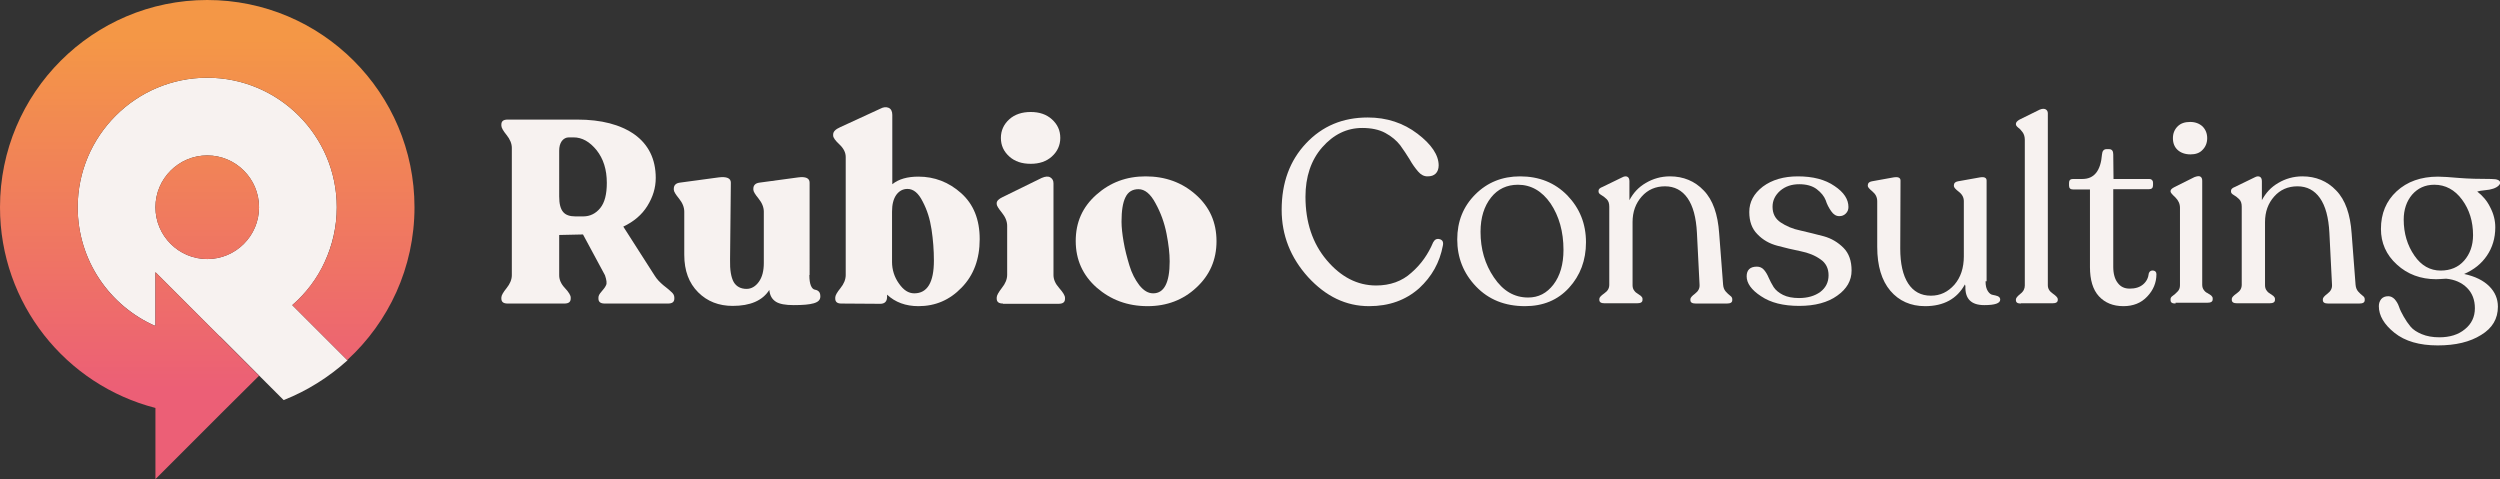<?xml version="1.0" encoding="utf-8"?>
<!-- Generator: Adobe Illustrator 22.1.0, SVG Export Plug-In . SVG Version: 6.00 Build 0)  -->
<svg version="1.1" id="Laag_1" xmlns="http://www.w3.org/2000/svg" xmlns:xlink="http://www.w3.org/1999/xlink" x="0px" y="0px"
	 viewBox="0 0 955.4 183.1" style="enable-background:new 0 0 955.4 183.1;" xml:space="preserve">
<rect x="0" y="0" width="955.4" height="183.1" fill="#333333" stroke="none"/>
<style type="text/css">
	.st0{fill:#F7F2F0;}
	.st1{fill:url(#SVGID_1_);}
	.st2{fill:url(#SVGID_2_);}
</style>
<g>
	<path class="st0" d="M250.1,105.2c0.9,1.5,2.1,2.7,3.4,3.8c1.4,1.1,2.4,1.9,3.1,2.6c0.7,0.6,1.1,1.3,1.1,2.1v0.4
		c0,1.3-0.8,1.9-2.4,1.9h-24.2c-1.6,0-2.4-0.6-2.4-1.9v-0.4c0-0.7,0.4-1.4,1.2-2.3s1.4-1.7,1.7-2.4c0.4-0.7,0.2-2-0.4-3.8l-8.4-15.6
		l-9.1,0.2v15.4c0,1.7,0.7,3.3,2.2,4.9c1.5,1.6,2.2,2.8,2.2,3.6v0.4c0,1.3-0.8,1.9-2.4,1.9H194c-1.6,0-2.4-0.6-2.4-1.9v-0.4
		c0-0.8,0.7-2,2-3.6c1.3-1.6,2-3.3,2-4.9V56.5c0-1.6-0.7-3.3-2-4.9c-1.3-1.6-2-2.8-2-3.6v-0.4c0-1.3,0.8-1.9,2.4-1.9h26.6
		c9.2,0,16.5,1.9,21.9,5.7c5.3,3.8,8.1,9.4,8.1,16.6c0,3.8-1.1,7.3-3.2,10.7c-2.1,3.4-5.2,6-9.2,7.9L250.1,105.2z M213.7,75.1
		c0,2.8,0.5,4.7,1.5,5.9c1,1.2,2.6,1.7,4.7,1.7h3c2.6,0,4.8-1.1,6.5-3.2c1.7-2.1,2.5-5.3,2.5-9.6c0-5.1-1.3-9.2-3.9-12.5
		c-2.6-3.2-5.5-4.9-8.8-4.9h-1.8c-1.1,0-2,0.5-2.7,1.4c-0.7,1-1,2.2-1,3.7V75.1z"/>
	<path class="st0" d="M309.3,105.1c0,1.8,0.2,3.1,0.6,4.1c0.4,0.9,0.9,1.4,1.5,1.5c0.6,0.1,1.1,0.3,1.5,0.7c0.4,0.4,0.6,1,0.6,1.9
		c0,1.3-0.8,2.1-2.5,2.6c-1.7,0.5-4.2,0.7-7.7,0.7c-3.1,0-5.4-0.4-6.8-1.3c-1.4-0.9-2.3-2.3-2.5-4.5c-2.6,4.1-7.3,6.1-14,6.1
		c-5.3,0-9.7-1.7-13.2-5.2c-3.5-3.5-5.3-8.2-5.3-14.3V80.9c0-1.7-0.7-3.4-2-5c-1.3-1.6-2-2.7-2-3.4v-0.4c0-1.3,0.8-2.1,2.3-2.3
		l14.8-2c3.1-0.4,4.7,0.3,4.7,2L279,99.2c-0.1,4,0.4,6.8,1.4,8.6c1,1.7,2.7,2.6,4.9,2.6c1.8,0,3.4-0.9,4.7-2.7
		c1.3-1.8,1.9-4.2,1.9-7.2V80.9c0-1.7-0.7-3.4-2-5c-1.3-1.6-2-2.7-2-3.4v-0.4c0-1.3,0.8-2.1,2.3-2.3l14.8-2c2.9-0.4,4.4,0.3,4.4,2
		V105.1z"/>
	<path class="st0" d="M351,67.5c6.1,0,11.6,2.1,16.3,6.3c4.7,4.2,7.1,10,7.1,17.6c0,7.6-2.3,13.8-6.9,18.5
		c-4.6,4.8-10.1,7.1-16.5,7.1c-4.9,0-8.9-1.5-12-4.4v0.9c0,1.7-0.9,2.6-2.6,2.6l-14.9-0.1c-1.5,0-2.3-0.6-2.3-1.9v-0.4
		c0-0.8,0.7-2,2-3.6c1.3-1.6,2-3.3,2-5V60c0-1.7-0.8-3.3-2.4-4.8c-1.6-1.5-2.4-2.6-2.4-3.4v-0.4c0-1.1,0.9-2,2.7-2.8l15.2-7
		c1.3-0.7,2.3-0.8,3.3-0.4c0.9,0.4,1.4,1.3,1.4,2.7v26.5C343.5,68.4,346.8,67.5,351,67.5z M349.4,112.1c5,0,7.5-4.2,7.5-12.5
		c0-4-0.3-7.9-0.9-11.9c-0.6-4-1.7-7.5-3.4-10.7c-1.6-3.2-3.5-4.8-5.8-4.8c-1.8,0-3.2,0.8-4.3,2.3c-1.1,1.6-1.6,3.7-1.6,6.4v19.2
		c0,3,0.9,5.8,2.6,8.2C345.3,110.9,347.2,112.1,349.4,112.1z"/>
	<path class="st0" d="M383.3,116c-1.6,0-2.4-0.6-2.4-1.9v-0.4c0-0.8,0.7-2,2-3.7c1.3-1.6,2-3.3,2-5V86.3c0-1.7-0.7-3.4-2-5
		c-1.3-1.6-2-2.7-2-3.3v-0.4c0-0.8,0.8-1.6,2.3-2.3l14.9-7.3c1.4-0.6,2.5-0.7,3.3-0.2c0.8,0.5,1.2,1.2,1.2,2.3v35
		c0,1.7,0.7,3.3,2.2,5c1.5,1.7,2.2,2.9,2.2,3.7v0.4c0,1.3-0.8,1.9-2.5,1.9H383.3z M393.9,62.6c-3.4,0-6.1-0.9-8.2-2.8
		c-2.1-1.9-3.2-4.2-3.2-7.1c0-2.8,1.1-5.2,3.2-7.1c2.1-1.9,4.9-2.8,8.2-2.8c3.3,0,6,0.9,8.1,2.8c2.1,1.9,3.2,4.2,3.2,7.1
		c0,2.8-1.1,5.2-3.2,7.1C399.9,61.7,397.2,62.6,393.9,62.6z"/>
	<path class="st0" d="M438.6,117c-7.7,0-14.1-2.4-19.5-7.1c-5.3-4.7-8-10.6-8-17.8s2.6-13,7.9-17.7c5.3-4.7,11.5-7,18.8-7
		c7.5,0,13.9,2.3,19.2,7c5.3,4.7,7.9,10.6,7.9,17.8c0,7.1-2.6,13-7.7,17.7C452.2,114.6,445.9,117,438.6,117z M440.7,112.1
		c4.2,0,6.3-4.1,6.3-12.2c0-3-0.4-6.5-1.2-10.6c-0.8-4.1-2.2-8-4.2-11.6c-1.9-3.6-4.1-5.4-6.5-5.4c-2.3,0-4,1-5,3.1
		c-1,2-1.5,5.1-1.5,9.3c0,2.2,0.3,4.8,0.8,7.7c0.5,3,1.3,6,2.2,9c0.9,3,2.2,5.5,3.8,7.6C437.1,111.1,438.8,112.1,440.7,112.1z"/>
	<path class="st0" d="M523.2,117c-8.8,0-16.5-3.7-23.3-11.1c-6.7-7.4-10.1-16-10.1-25.7c0-10.4,3.1-18.8,9.3-25.4
		c6.2-6.6,14-9.9,23.6-9.9c7.3,0,13.6,2.1,19,6.2c5.4,4.1,8.1,8.2,8.1,12.1c0,1.3-0.4,2.4-1.1,3.1c-0.8,0.8-1.8,1.1-3.2,1.1
		c-1.3,0-2.5-0.6-3.6-1.9c-1.1-1.3-2.2-2.8-3.2-4.6c-1.1-1.8-2.3-3.6-3.6-5.4c-1.4-1.8-3.3-3.4-5.7-4.7s-5.4-1.9-8.8-1.9
		c-5.9,0-11,2.5-15.3,7.4s-6.4,11.3-6.4,18.9c0,9.7,2.7,17.8,8.1,24.2c5.4,6.4,11.7,9.7,18.9,9.7c5.3,0,9.9-1.6,13.5-4.9
		c3.7-3.2,6.4-7.1,8.3-11.6c0.6-1.1,1.4-1.5,2.5-1.2c1.1,0.3,1.5,1.1,1.2,2.5c-1.2,6.4-4.2,11.8-9.1,16.3
		C537.2,114.7,530.9,117,523.2,117z"/>
	<path class="st0" d="M582.8,117c-7.7,0-13.9-2.5-18.7-7.5c-4.8-5-7.2-11-7.2-18c0-6.9,2.3-12.6,6.9-17.2c4.6-4.6,10.3-6.9,17.1-6.9
		c7.3,0,13.3,2.4,18.1,7.3c4.7,4.9,7.1,10.8,7.1,17.9c0,6.9-2.2,12.7-6.5,17.4S589.7,117,582.8,117z M584,113.7c3.9,0,7.1-1.6,9.7-5
		c2.5-3.3,3.8-7.7,3.8-13.2c0-7-1.7-12.9-4.9-17.7c-3.3-4.8-7.5-7.2-12.5-7.2c-4.2,0-7.7,1.6-10.3,4.9c-2.6,3.3-4,7.6-4,13.1
		c0,6.6,1.7,12.4,5.1,17.4C574.4,111.2,578.7,113.7,584,113.7z"/>
	<path class="st0" d="M658.5,108.8c0.1,1.1,0.4,1.9,1,2.6c0.6,0.7,1.2,1.2,1.7,1.6c0.6,0.4,0.8,0.9,0.8,1.3v0.4
		c0,0.9-0.7,1.3-2.1,1.3h-11.8c-1.4,0-2.1-0.4-2.1-1.3v-0.4c0-0.5,0.6-1.2,1.8-2.1c1.2-0.9,1.8-2,1.7-3.4l-1-19.8
		c-0.3-5.9-1.5-10.3-3.6-13.3c-2.1-3-5-4.5-8.6-4.5c-3.6,0-6.6,1.3-8.9,3.9c-2.3,2.6-3.5,5.8-3.5,9.8V109c0,0.8,0.2,1.5,0.6,2
		c0.4,0.6,0.9,1,1.3,1.2c0.5,0.3,0.9,0.6,1.3,0.9c0.4,0.4,0.6,0.7,0.6,1.1v0.4c0,0.9-0.7,1.3-2.1,1.3h-12.4c-1.3,0-2-0.4-2-1.3v-0.4
		c0-0.5,0.6-1.2,1.9-2.1c1.3-0.9,1.9-1.9,1.9-3.3V79c0-1.3-0.3-2.2-1-2.9s-1.4-1.2-2.1-1.6c-0.7-0.4-1-0.8-1-1.3v-0.3
		c0-0.6,0.5-1.1,1.6-1.5l7.4-3.6c0.9-0.5,1.6-0.5,2.1-0.2c0.5,0.3,0.7,0.9,0.7,1.7v7.2c1.5-2.8,3.5-5,6.3-6.6
		c2.7-1.6,5.8-2.5,9.2-2.5c5.1,0,9.5,1.8,12.9,5.4c3.5,3.6,5.4,9.1,5.9,16.4L658.5,108.8z"/>
	<path class="st0" d="M687.6,116.9c-6.1,0-10.9-1.2-14.6-3.7c-3.7-2.4-5.5-5-5.5-7.6c0-2.4,1.3-3.7,3.9-3.7c1.1,0,2,0.4,2.7,1.2
		c0.7,0.8,1.3,1.8,1.8,3c0.5,1.2,1.2,2.4,1.9,3.6c0.8,1.2,2,2.2,3.6,3c1.6,0.8,3.7,1.2,6.1,1.2c3.3,0,6-0.8,8.1-2.3
		c2.1-1.6,3.2-3.7,3.2-6.4c0-2.6-1-4.7-3.1-6.1c-2.1-1.5-4.6-2.5-7.6-3.1c-3-0.6-5.9-1.3-8.9-2.1c-3-0.8-5.5-2.2-7.6-4.4
		c-2.1-2.1-3.1-4.9-3.1-8.5c0-3.8,1.7-7,5.2-9.7c3.5-2.6,8-3.9,13.4-3.9c5.7,0,10.4,1.2,14,3.7c3.6,2.4,5.3,5.1,5.3,8
		c0,1-0.3,1.8-1,2.5c-0.7,0.7-1.5,1-2.5,1c-1.2,0-2.2-0.6-3.1-1.9c-0.9-1.3-1.6-2.6-2.1-4.2c-0.6-1.5-1.7-2.9-3.4-4.2
		c-1.7-1.3-4-1.9-6.7-1.9c-2.9,0-5.3,0.8-7.3,2.5c-1.9,1.7-2.9,3.7-2.9,6.1c0,2.6,1,4.6,3.1,6c2.1,1.4,4.6,2.5,7.6,3.1
		c3,0.7,5.9,1.4,8.9,2.2c2.9,0.8,5.4,2.3,7.5,4.4c2.1,2.1,3.1,5,3.1,8.7c0,3.8-1.8,7-5.5,9.6C698.5,115.6,693.6,116.9,687.6,116.9z"
		/>
	<path class="st0" d="M758.8,107.5c0,1.7,0.3,2.9,0.9,3.8c0.6,0.9,1.2,1.3,1.9,1.4c0.7,0.1,1.3,0.3,1.9,0.5c0.6,0.3,0.9,0.7,0.9,1.3
		c0,1.4-2,2.1-6.1,2.1c-5,0-7.4-2.4-7.2-7.3l-0.2-0.6c-3,5.5-8.1,8.3-15.2,8.3c-5.5,0-10-2-13.3-5.9c-3.3-3.9-5-9.5-5-16.7V76.9
		c0-1.5-0.6-2.7-1.8-3.7c-1.2-1-1.8-1.7-1.8-2.1v-0.3c0-0.8,0.5-1.3,1.5-1.5l8.3-1.5c1.8-0.3,2.7,0.1,2.7,1.2l-0.1,26
		c0,5.7,1,10.2,3,13.3c2,3.1,4.9,4.7,8.7,4.7c3.6,0,6.5-1.4,9-4.2c2.4-2.8,3.6-6.4,3.6-10.9V76.9c0-1.4-0.6-2.6-1.9-3.6
		c-1.3-1-1.9-1.7-1.9-2.2v-0.3c0-0.8,0.5-1.3,1.5-1.5l8.4-1.5c1.7-0.3,2.6,0.1,2.6,1.2V107.5z"/>
	<path class="st0" d="M772.3,116c-1.3,0-1.9-0.4-1.9-1.3v-0.3c0-0.5,0.6-1.2,1.7-2.1c1.2-0.9,1.7-2,1.7-3.2V53.4
		c0-1.1-0.3-2.1-0.8-2.8c-0.6-0.8-1.1-1.4-1.7-1.8c-0.6-0.5-0.9-0.9-0.9-1.3v-0.2c0-0.5,0.5-1.1,1.4-1.6l7.7-3.8
		c1-0.4,1.7-0.4,2.3-0.1c0.5,0.3,0.8,0.8,0.8,1.5V109c0,1.3,0.6,2.3,1.9,3.2c1.3,0.9,1.9,1.6,1.9,2.1v0.3c0,0.9-0.7,1.3-2,1.3H772.3
		z"/>
	<path class="st0" d="M811.5,117c-4,0-7.1-1.3-9.4-3.8c-2.3-2.5-3.4-6.3-3.4-11.1V72.4h-6.5c-1,0-1.5-0.5-1.5-1.5v-1
		c0-1,0.5-1.5,1.5-1.5h3.6c4.5,0,7-3.1,7.5-9.4c0.1-1.3,0.7-2,1.7-2h1c1.1,0,1.6,0.7,1.6,2l0.1,9.4h13.7c0.4,0,0.7,0.1,1,0.4
		c0.3,0.3,0.4,0.6,0.4,1v1c0,1-0.5,1.5-1.5,1.5h-13.7v29.7c0,2.6,0.6,4.7,1.7,6.1c1.1,1.5,2.6,2.2,4.6,2.2c2.1,0,3.8-0.5,5.1-1.6
		c1.3-1.1,2-2.5,2.2-4.3c0.3-0.8,0.9-1.1,1.7-1c0.8,0.1,1.2,0.6,1.2,1.4c0,3.2-1.2,6.1-3.5,8.5C818.3,115.8,815.2,117,811.5,117z"/>
	<path class="st0" d="M831.4,116c-1.3,0-1.9-0.4-1.9-1.3v-0.4c0-0.5,0.3-0.9,0.9-1.3c0.6-0.4,1.2-1,1.8-1.6c0.6-0.6,0.9-1.4,0.9-2.4
		V79.4c0-1.5-0.6-2.8-1.8-4c-1.2-1.1-1.8-1.8-1.8-2.2v-0.2c0-0.5,0.5-1,1.5-1.5l7.6-3.8c1.1-0.4,1.8-0.5,2.3-0.2
		c0.5,0.3,0.7,0.8,0.7,1.6v39.7c0,0.8,0.2,1.5,0.6,2c0.4,0.6,0.9,1,1.4,1.2c0.5,0.3,1,0.6,1.4,0.9c0.4,0.4,0.6,0.7,0.6,1.1v0.4
		c0,0.9-0.7,1.3-2.1,1.3H831.4z M837.1,59c-2,0-3.7-0.6-4.9-1.7c-1.2-1.1-1.8-2.6-1.8-4.5c0-1.8,0.6-3.3,1.8-4.5
		c1.2-1.2,2.8-1.7,4.8-1.7c1.9,0,3.5,0.6,4.7,1.7c1.2,1.2,1.8,2.7,1.8,4.5c0,1.8-0.6,3.3-1.8,4.5C840.6,58.5,839,59,837.1,59z"/>
	<path class="st0" d="M900.2,108.8c0.1,1.1,0.4,1.9,1,2.6c0.6,0.7,1.2,1.2,1.7,1.6c0.6,0.4,0.8,0.9,0.8,1.3v0.4
		c0,0.9-0.7,1.3-2.1,1.3h-11.8c-1.4,0-2.1-0.4-2.1-1.3v-0.4c0-0.5,0.6-1.2,1.8-2.1c1.2-0.9,1.8-2,1.7-3.4l-1-19.8
		c-0.3-5.9-1.5-10.3-3.6-13.3c-2.1-3-5-4.5-8.6-4.5c-3.6,0-6.6,1.3-8.9,3.9c-2.3,2.6-3.5,5.8-3.5,9.8V109c0,0.8,0.2,1.5,0.6,2
		c0.4,0.6,0.9,1,1.3,1.2c0.5,0.3,0.9,0.6,1.3,0.9c0.4,0.4,0.6,0.7,0.6,1.1v0.4c0,0.9-0.7,1.3-2.1,1.3h-12.4c-1.3,0-2-0.4-2-1.3v-0.4
		c0-0.5,0.6-1.2,1.9-2.1c1.3-0.9,1.9-1.9,1.9-3.3V79c0-1.3-0.3-2.2-1-2.9s-1.4-1.2-2.1-1.6c-0.7-0.4-1-0.8-1-1.3v-0.3
		c0-0.6,0.5-1.1,1.6-1.5l7.4-3.6c0.9-0.5,1.6-0.5,2.1-0.2c0.5,0.3,0.7,0.9,0.7,1.7v7.2c1.5-2.8,3.5-5,6.3-6.6
		c2.7-1.6,5.8-2.5,9.2-2.5c5.1,0,9.5,1.8,12.9,5.4c3.5,3.6,5.4,9.1,5.9,16.4L900.2,108.8z"/>
	<path class="st0" d="M952.1,68.4c2.3,0,3.4,0.5,3.4,1.6c-0.1,0.3-0.3,0.6-0.6,0.9c-0.5,0.5-1.2,0.9-2.1,1.2
		c-0.9,0.3-1.9,0.5-3.2,0.6c-1.3,0.1-2.2,0.3-2.9,0.5c2.1,1.6,3.8,3.6,5,6.1c1.3,2.5,1.9,5,1.9,7.6c0,4.1-1.1,7.7-3.2,10.8
		c-2.1,3.1-5,5.4-8.7,7c4.2,0.9,7.4,2.5,9.6,4.7c2.2,2.2,3.3,4.8,3.3,7.8c0,4.6-2.1,8.2-6.4,10.8c-4.3,2.7-9.8,4-16.6,4
		c-7,0-12.5-1.6-16.5-4.8c-4-3.2-6-6.6-6-10.2c0-1.1,0.3-1.9,0.9-2.7c0.6-0.7,1.5-1.1,2.7-1.1c0.9,0,1.7,0.4,2.4,1.1
		c0.7,0.8,1.3,1.7,1.7,2.9c0.4,1.2,1,2.4,1.8,3.8c0.8,1.4,1.6,2.6,2.6,3.8c1,1.2,2.4,2.1,4.3,2.9c1.9,0.8,4.2,1.2,6.7,1.2
		c4,0,7.3-1,9.8-3.1c2.5-2,3.8-4.7,3.8-8c0-3.2-1-5.8-3-7.8c-2-2-4.7-3.2-8-3.5c-1.7,0.1-3,0.2-3.8,0.2c-5.9,0-11-1.9-15-5.6
		c-4.1-3.7-6.1-8.3-6.1-13.6c0-5.9,2-10.7,6-14.4c4-3.7,9.3-5.6,15.8-5.6c1.8,0,4.5,0.2,8,0.5C943.3,68.3,947.4,68.4,952.1,68.4z
		 M932.7,103.4c3.8,0,6.8-1.3,9-3.8c2.2-2.5,3.4-5.8,3.4-9.7c0-5.3-1.4-9.8-4.2-13.6c-2.8-3.8-6.4-5.7-10.6-5.7
		c-3.5,0-6.3,1.3-8.5,3.8c-2.1,2.5-3.2,5.7-3.2,9.5c0,5.3,1.4,9.9,4.1,13.8C925.3,101.5,928.7,103.4,932.7,103.4z"/>
</g>
<path class="st0" d="M111.7,116.6c5.2-4.5,9.5-10.1,12.4-16.5c2.9-6.3,4.6-13.4,4.6-20.9c0-27.3-22.2-49.5-49.5-49.5
	c-27.3,0-49.5,22.2-49.5,49.5c0,20.3,12.2,37.7,29.7,45.4v-20.6l24.5,24.5c0,0,0,0,0.1,0l24.4,24.4c9.1-3.6,17.3-8.8,24.4-15.2
	L111.7,116.6z M79.2,99c-10.9,0-19.8-8.9-19.8-19.8s8.9-19.8,19.8-19.8c10.9,0,19.8,8.9,19.8,19.8S90.1,99,79.2,99z"/>
<linearGradient id="SVGID_1_" gradientUnits="userSpaceOnUse" x1="79.205" y1="14.982" x2="79.205" y2="148.739">
	<stop  offset="0" style="stop-color:#F49746"/>
	<stop  offset="1" style="stop-color:#EC5F76"/>
</linearGradient>
<circle class="st1" cx="79.2" cy="79.2" r="19.8"/>
<linearGradient id="SVGID_2_" gradientUnits="userSpaceOnUse" x1="79.2" y1="14.982" x2="79.2" y2="148.739">
	<stop  offset="0" style="stop-color:#F49746"/>
	<stop  offset="1" style="stop-color:#EC5F76"/>
</linearGradient>
<path class="st2" d="M79.2,0C35.5,0,0,35.5,0,79.2c0,36.9,25.2,67.9,59.4,76.7v27.2l24.9-24.9L99,143.6l-15.1-15.1l-24.5-24.5v20.6
	c-17.5-7.6-29.7-25.1-29.7-45.4c0-27.3,22.2-49.5,49.5-49.5c27.3,0,49.5,22.2,49.5,49.5c0,7.5-1.6,14.5-4.6,20.9
	c-2.9,6.3-7.2,12-12.4,16.5l21,21c15.8-14.5,25.7-35.3,25.7-58.4C158.4,35.5,122.9,0,79.2,0z"/>
</svg>
